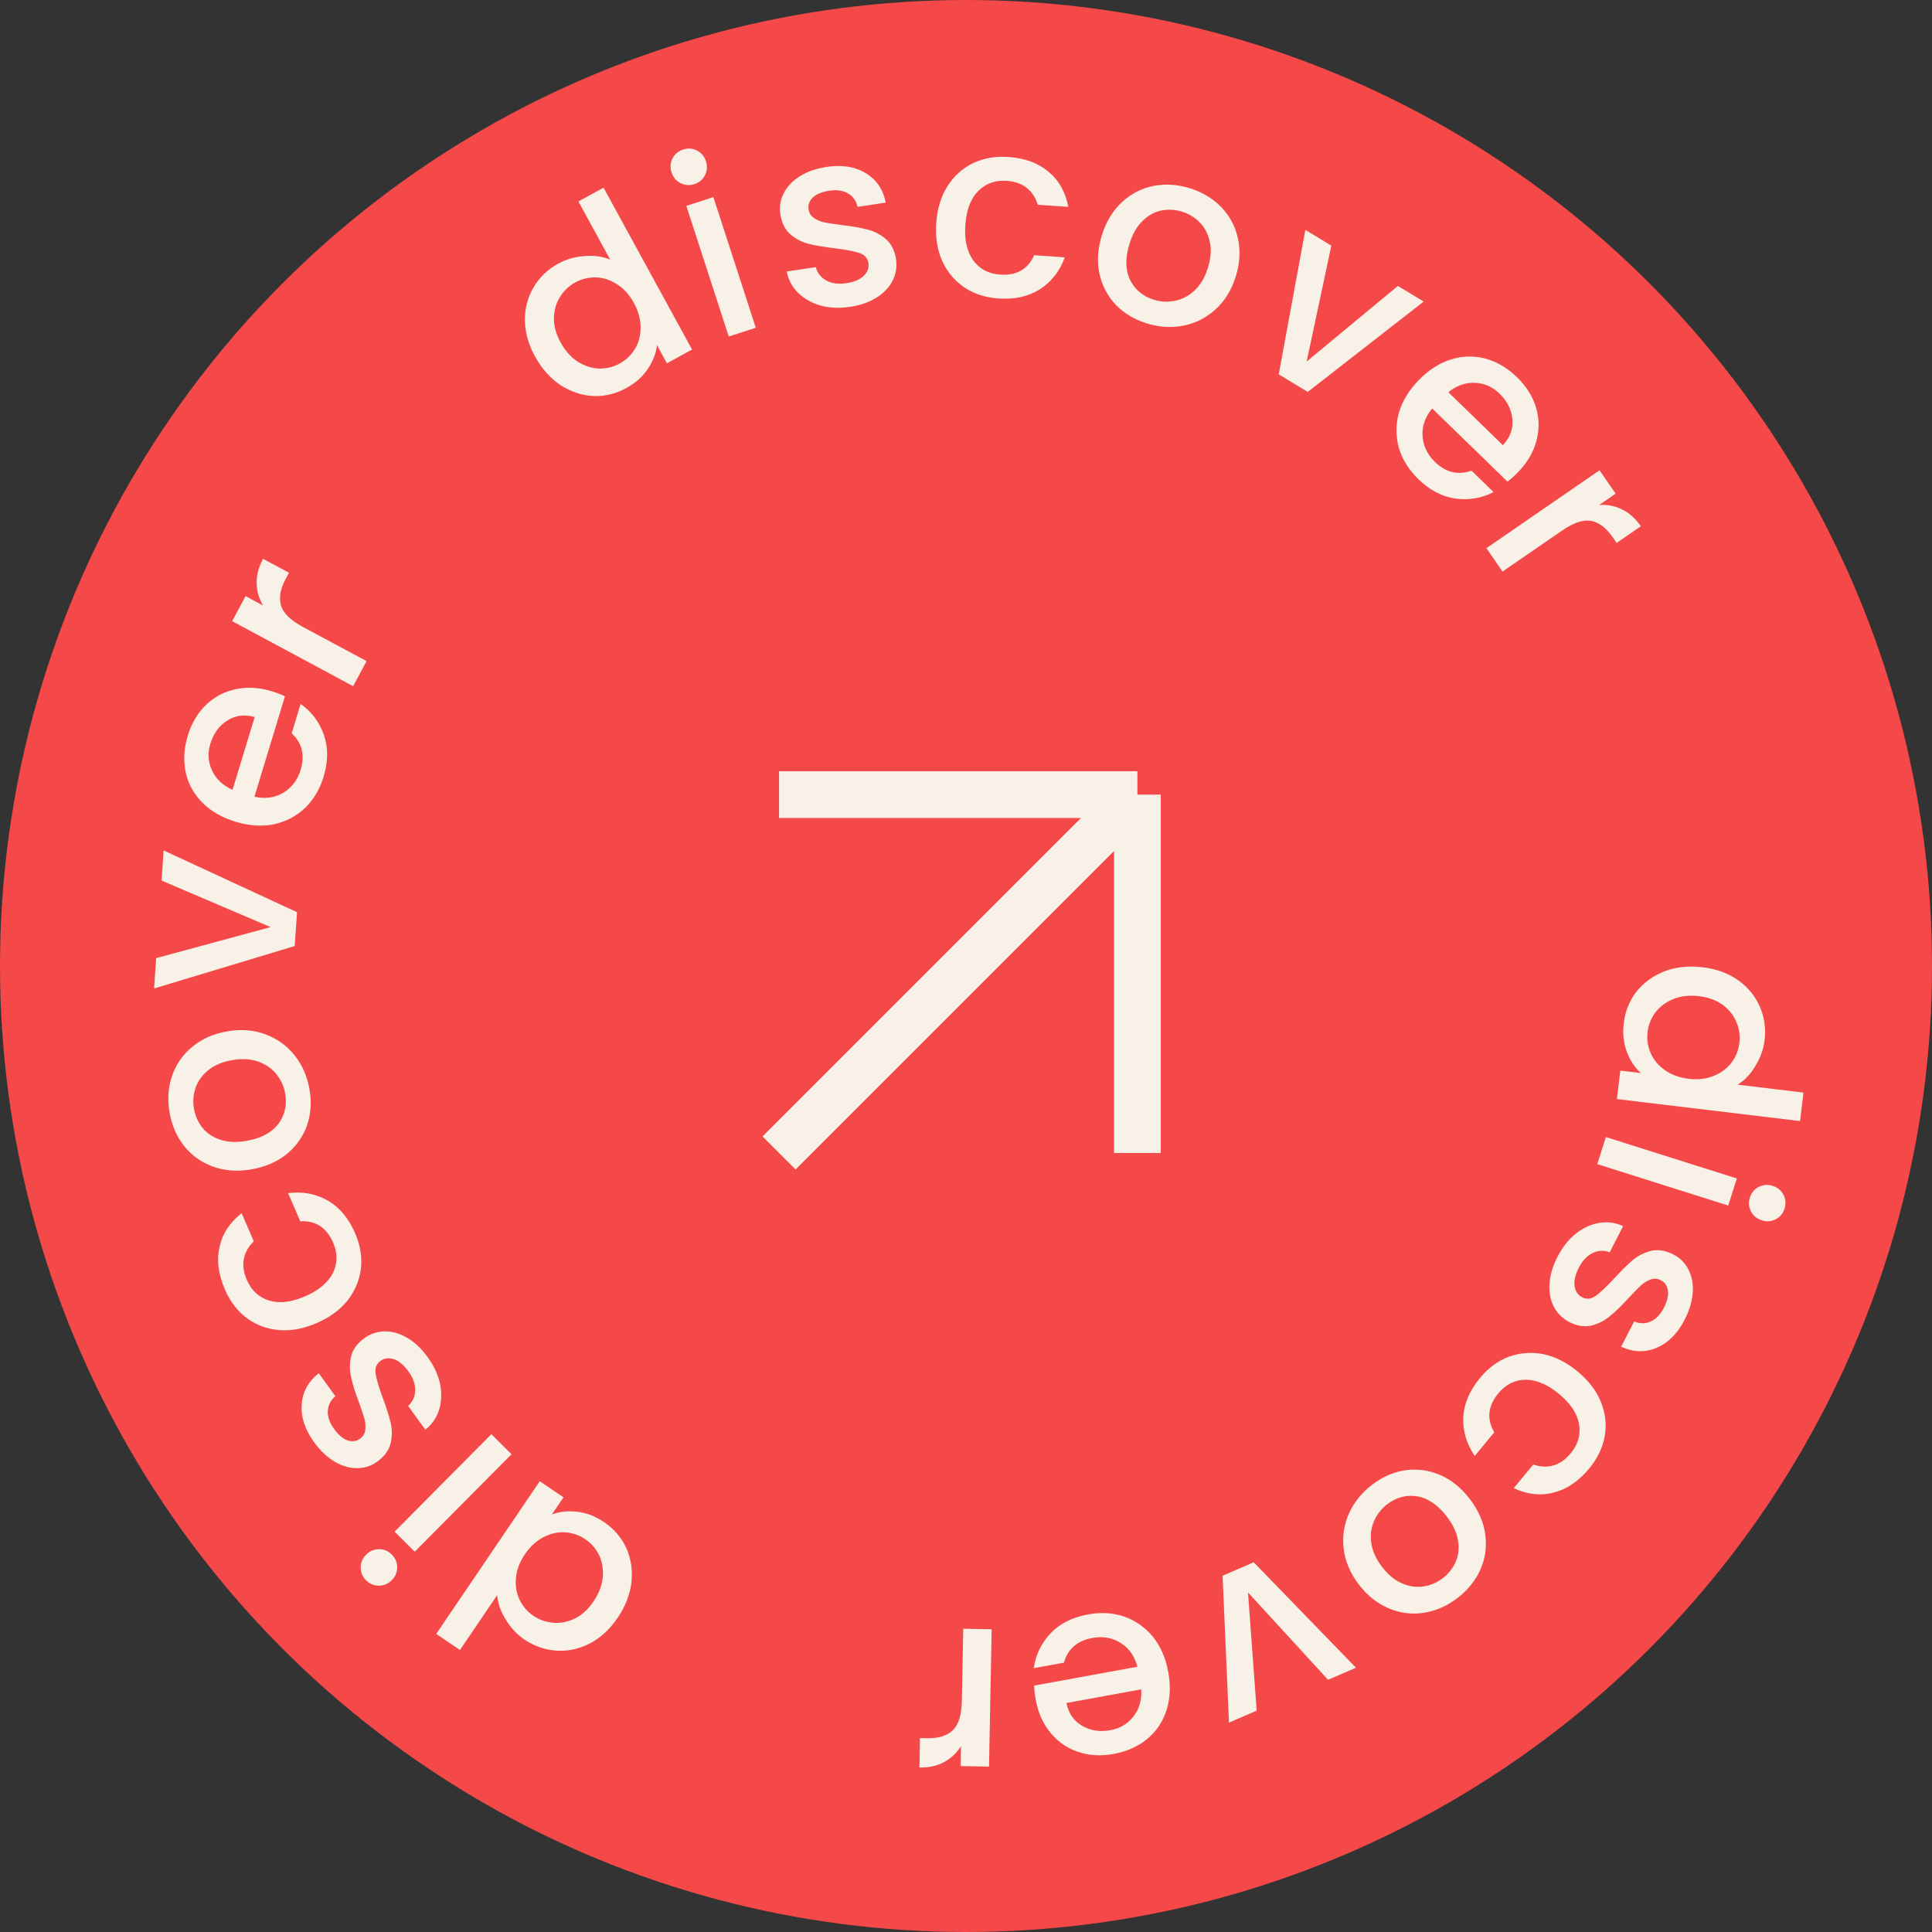 <?xml version="1.0" encoding="UTF-8"?>
<svg xmlns="http://www.w3.org/2000/svg" width="105" height="105" viewBox="0 0 105 105" fill="none">
  <rect x="0" y="0" width="105" height="105" fill="#333333" stroke="none"/>
  <circle cx="52.5" cy="52.5" r="52.5" fill="#F54848"></circle>
  <path d="M42.339 62.661L61.815 43.185M61.815 43.185H42.339M61.815 43.185V62.661" stroke="#F8F1E7" stroke-width="2.54"></path>
  <path d="M92.529 52.567C93.273 52.656 93.914 52.888 94.451 53.262C94.988 53.645 95.381 54.119 95.631 54.686C95.89 55.263 95.98 55.879 95.901 56.533C95.843 57.018 95.678 57.48 95.407 57.92C95.144 58.371 94.82 58.714 94.437 58.95L98.015 59.38L97.83 60.927L87.875 59.732L88.061 58.185L89.178 58.319C88.849 58.025 88.595 57.639 88.416 57.163C88.235 56.696 88.18 56.175 88.248 55.601C88.326 54.955 88.558 54.383 88.946 53.883C89.341 53.394 89.849 53.028 90.47 52.784C91.098 52.55 91.785 52.478 92.529 52.567ZM91.774 58.63C92.285 58.692 92.742 58.638 93.144 58.468C93.546 58.306 93.865 58.067 94.104 57.75C94.342 57.433 94.485 57.077 94.532 56.683C94.579 56.288 94.525 55.909 94.368 55.544C94.221 55.181 93.972 54.869 93.621 54.608C93.278 54.358 92.851 54.202 92.34 54.141C91.829 54.08 91.368 54.129 90.958 54.289C90.546 54.458 90.217 54.7 89.97 55.016C89.731 55.342 89.588 55.698 89.541 56.084C89.494 56.478 89.549 56.858 89.705 57.222C89.861 57.587 90.115 57.895 90.467 58.146C90.827 58.408 91.263 58.569 91.774 58.63Z" fill="#F8F1E7"></path>
  <path d="M95.099 65.094C95.184 64.827 95.345 64.632 95.583 64.508C95.821 64.385 96.073 64.365 96.341 64.449C96.608 64.534 96.803 64.695 96.927 64.933C97.05 65.171 97.07 65.424 96.985 65.691C96.904 65.949 96.744 66.14 96.506 66.263C96.268 66.387 96.015 66.407 95.748 66.322C95.481 66.238 95.286 66.077 95.162 65.839C95.039 65.601 95.018 65.353 95.099 65.094ZM93.927 65.519L86.81 63.269L87.275 61.796L94.393 64.047L93.927 65.519Z" fill="#F8F1E7"></path>
  <path d="M84.645 68.307C84.914 67.785 85.247 67.362 85.647 67.04C86.05 66.729 86.474 66.535 86.919 66.46C87.373 66.388 87.804 66.447 88.214 66.637L87.484 68.059C87.19 67.939 86.885 67.95 86.569 68.092C86.256 68.246 86.004 68.508 85.815 68.877C85.617 69.263 85.536 69.597 85.573 69.881C85.615 70.176 85.752 70.383 85.985 70.503C86.234 70.631 86.481 70.605 86.725 70.426C86.965 70.255 87.29 69.95 87.698 69.51C88.091 69.082 88.432 68.744 88.721 68.497C89.011 68.25 89.348 68.078 89.733 67.981C90.113 67.892 90.521 67.959 90.954 68.182C91.308 68.363 91.576 68.633 91.758 68.99C91.948 69.352 92.028 69.769 91.999 70.241C91.965 70.722 91.818 71.215 91.558 71.721C91.17 72.476 90.666 72.984 90.045 73.244C89.428 73.516 88.782 73.499 88.107 73.192L88.812 71.818C89.122 71.947 89.421 71.948 89.709 71.822C89.997 71.696 90.236 71.448 90.426 71.079C90.612 70.717 90.686 70.405 90.648 70.142C90.611 69.879 90.48 69.689 90.255 69.574C90.078 69.483 89.896 69.471 89.71 69.538C89.523 69.604 89.346 69.712 89.179 69.859C89.02 70.011 88.795 70.241 88.505 70.549C88.129 70.965 87.794 71.29 87.501 71.525C87.211 71.773 86.88 71.943 86.507 72.036C86.135 72.129 85.734 72.07 85.303 71.859C84.926 71.665 84.642 71.387 84.452 71.026C84.262 70.664 84.182 70.247 84.211 69.775C84.237 69.311 84.381 68.821 84.645 68.307Z" fill="#F8F1E7"></path>
  <path d="M85.737 74.535C86.329 75.024 86.75 75.572 87 76.177C87.251 76.794 87.323 77.416 87.215 78.042C87.108 78.668 86.827 79.256 86.372 79.806C85.796 80.502 85.154 80.939 84.446 81.115C83.739 81.304 83.013 81.225 82.268 80.879L83.33 79.594C83.702 79.726 84.063 79.743 84.413 79.645C84.763 79.548 85.082 79.326 85.37 78.977C85.772 78.49 85.921 77.957 85.814 77.376C85.709 76.809 85.347 76.269 84.727 75.757C84.108 75.245 83.506 74.987 82.922 74.985C82.332 74.99 81.836 75.236 81.433 75.723C80.863 76.412 80.789 77.118 81.21 77.842L80.149 79.126C79.702 78.475 79.495 77.777 79.526 77.029C79.565 76.288 79.867 75.576 80.431 74.894C80.885 74.344 81.41 73.957 82.005 73.734C82.606 73.517 83.231 73.471 83.878 73.595C84.526 73.733 85.146 74.046 85.737 74.535Z" fill="#F8F1E7"></path>
  <path d="M74.594 80.674C75.156 80.249 75.76 79.992 76.404 79.901C77.054 79.817 77.683 79.908 78.291 80.173C78.905 80.445 79.443 80.888 79.906 81.5C80.363 82.106 80.635 82.743 80.723 83.413C80.81 84.083 80.719 84.718 80.448 85.319C80.177 85.92 79.757 86.435 79.188 86.865C78.619 87.296 78.008 87.559 77.356 87.655C76.705 87.752 76.069 87.666 75.448 87.399C74.827 87.132 74.288 86.696 73.831 86.091C73.374 85.486 73.105 84.845 73.025 84.17C72.944 83.495 73.044 82.848 73.324 82.229C73.602 81.623 74.025 81.105 74.594 80.674ZM75.403 81.744C75.086 81.984 74.848 82.283 74.688 82.641C74.522 83.005 74.466 83.403 74.522 83.837C74.578 84.27 74.769 84.703 75.096 85.135C75.422 85.568 75.78 85.869 76.169 86.039C76.564 86.217 76.955 86.278 77.343 86.222C77.731 86.166 78.084 86.019 78.401 85.779C78.718 85.539 78.956 85.24 79.116 84.882C79.268 84.529 79.309 84.142 79.239 83.719C79.174 83.304 78.978 82.88 78.652 82.448C78.167 81.807 77.629 81.432 77.038 81.324C76.445 81.228 75.9 81.369 75.403 81.744Z" fill="#F8F1E7"></path>
  <path d="M67.826 86.546L68.297 92.969L66.792 93.619L66.445 85.638L68.136 84.907L73.695 90.638L72.178 91.293L67.826 86.546Z" fill="#F8F1E7"></path>
  <path d="M56.286 92.365C56.236 92.09 56.208 91.837 56.203 91.609L61.814 90.583C61.663 90.005 61.359 89.574 60.903 89.29C60.447 89.006 59.935 88.916 59.366 89.02C58.548 89.169 58.033 89.617 57.821 90.363L56.182 90.662C56.28 89.947 56.583 89.317 57.09 88.775C57.59 88.243 58.27 87.898 59.132 87.74C59.834 87.612 60.493 87.652 61.11 87.861C61.719 88.08 62.236 88.445 62.66 88.955C63.076 89.475 63.353 90.113 63.492 90.869C63.63 91.624 63.6 92.313 63.401 92.937C63.196 93.572 62.846 94.095 62.352 94.506C61.849 94.92 61.238 95.192 60.518 95.324C59.825 95.45 59.18 95.412 58.583 95.209C57.986 95.006 57.486 94.657 57.083 94.161C56.682 93.674 56.416 93.076 56.286 92.365ZM57.96 92.555C58.071 93.113 58.353 93.525 58.806 93.791C59.258 94.057 59.774 94.138 60.351 94.032C60.875 93.936 61.293 93.685 61.605 93.279C61.918 92.882 62.058 92.393 62.025 91.812L57.96 92.555Z" fill="#F8F1E7"></path>
  <path d="M52.227 94.898C51.994 95.273 51.691 95.561 51.316 95.761C50.933 95.971 50.484 96.07 49.969 96.06L50 94.462L50.393 94.469C50.998 94.481 51.461 94.337 51.783 94.036C52.096 93.734 52.26 93.205 52.275 92.446L52.35 88.518L53.895 88.548L53.751 96.011L52.206 95.982L52.227 94.898Z" fill="#F8F1E7"></path>
  <path d="M33.568 87.924C33.147 88.544 32.647 89.007 32.068 89.313C31.482 89.614 30.88 89.746 30.262 89.709C29.631 89.674 29.042 89.471 28.496 89.101C28.093 88.827 27.757 88.469 27.49 88.025C27.211 87.585 27.054 87.14 27.02 86.692L24.997 89.674L23.708 88.799L29.335 80.502L30.625 81.377L29.994 82.307C30.406 82.15 30.865 82.101 31.37 82.161C31.868 82.215 32.356 82.404 32.835 82.728C33.373 83.093 33.775 83.563 34.041 84.136C34.295 84.712 34.387 85.331 34.319 85.995C34.239 86.66 33.988 87.303 33.568 87.924ZM28.526 84.471C28.237 84.897 28.076 85.328 28.042 85.764C28.001 86.195 28.067 86.588 28.239 86.945C28.412 87.303 28.663 87.593 28.991 87.816C29.32 88.039 29.683 88.165 30.078 88.193C30.469 88.228 30.86 88.15 31.253 87.958C31.632 87.768 31.967 87.46 32.256 87.034C32.545 86.608 32.712 86.176 32.758 85.738C32.797 85.295 32.733 84.891 32.565 84.526C32.385 84.164 32.134 83.874 31.813 83.656C31.484 83.433 31.122 83.307 30.726 83.279C30.331 83.251 29.94 83.335 29.555 83.533C29.158 83.732 28.815 84.045 28.526 84.471Z" fill="#F8F1E7"></path>
  <path d="M21.286 84.48C21.485 84.677 21.585 84.91 21.586 85.178C21.587 85.446 21.488 85.68 21.291 85.878C21.094 86.077 20.861 86.177 20.593 86.178C20.325 86.179 20.091 86.081 19.892 85.883C19.7 85.692 19.604 85.463 19.603 85.195C19.602 84.926 19.7 84.693 19.897 84.494C20.094 84.296 20.327 84.196 20.595 84.195C20.863 84.194 21.094 84.289 21.286 84.48ZM21.445 83.243L26.704 77.945L27.8 79.034L22.541 84.331L21.445 83.243Z" fill="#F8F1E7"></path>
  <path d="M23.247 73.763C23.59 74.239 23.815 74.728 23.922 75.231C24.015 75.731 23.995 76.197 23.861 76.628C23.719 77.064 23.471 77.422 23.115 77.701L22.179 76.405C22.42 76.198 22.549 75.921 22.566 75.575C22.57 75.226 22.451 74.883 22.208 74.546C21.954 74.195 21.692 73.971 21.423 73.876C21.141 73.779 20.894 73.807 20.682 73.96C20.455 74.124 20.366 74.356 20.414 74.654C20.458 74.946 20.583 75.374 20.789 75.938C20.993 76.482 21.139 76.939 21.228 77.309C21.317 77.679 21.317 78.058 21.229 78.445C21.135 78.824 20.89 79.156 20.495 79.442C20.173 79.675 19.811 79.791 19.41 79.791C19.002 79.796 18.594 79.678 18.186 79.438C17.773 79.19 17.4 78.835 17.067 78.374C16.57 77.686 16.347 77.006 16.397 76.335C16.435 75.661 16.743 75.093 17.323 74.63L18.227 75.883C17.971 76.1 17.835 76.366 17.816 76.68C17.798 76.994 17.91 77.32 18.154 77.657C18.392 77.986 18.636 78.194 18.887 78.28C19.139 78.366 19.367 78.335 19.572 78.187C19.733 78.07 19.826 77.914 19.852 77.718C19.877 77.521 19.862 77.315 19.806 77.099C19.743 76.888 19.64 76.584 19.498 76.185C19.297 75.661 19.159 75.215 19.083 74.847C18.994 74.477 18.993 74.105 19.079 73.73C19.165 73.356 19.4 73.025 19.783 72.738C20.127 72.489 20.503 72.362 20.912 72.357C21.32 72.352 21.728 72.47 22.136 72.71C22.538 72.943 22.908 73.294 23.247 73.763Z" fill="#F8F1E7"></path>
  <path d="M17.204 71.91C16.499 72.214 15.82 72.34 15.168 72.287C14.504 72.23 13.917 72.011 13.408 71.63C12.9 71.25 12.504 70.732 12.221 70.077C11.863 69.248 11.767 68.478 11.932 67.767C12.085 67.051 12.486 66.44 13.133 65.935L13.794 67.465C13.508 67.736 13.328 68.049 13.256 68.405C13.183 68.761 13.236 69.147 13.415 69.561C13.666 70.142 14.074 70.516 14.639 70.686C15.192 70.85 15.837 70.773 16.575 70.455C17.313 70.136 17.816 69.717 18.084 69.198C18.348 68.671 18.355 68.117 18.105 67.536C17.75 66.716 17.155 66.328 16.319 66.374L15.658 64.844C16.441 64.743 17.157 64.876 17.808 65.244C18.451 65.616 18.948 66.208 19.299 67.021C19.581 67.676 19.687 68.319 19.615 68.95C19.535 69.585 19.292 70.162 18.887 70.681C18.47 71.196 17.909 71.606 17.204 71.91Z" fill="#F8F1E7"></path>
  <path d="M16.823 59.219C16.942 59.913 16.894 60.568 16.678 61.182C16.453 61.798 16.084 62.314 15.569 62.732C15.045 63.152 14.404 63.426 13.648 63.556C12.9 63.684 12.208 63.632 11.573 63.402C10.938 63.171 10.416 62.798 10.007 62.281C9.598 61.765 9.333 61.155 9.213 60.452C9.093 59.748 9.14 59.085 9.354 58.462C9.568 57.839 9.937 57.313 10.459 56.885C10.981 56.456 11.616 56.178 12.364 56.05C13.112 55.922 13.804 55.978 14.441 56.218C15.077 56.457 15.606 56.843 16.027 57.376C16.438 57.901 16.703 58.516 16.823 59.219ZM15.501 59.445C15.434 59.053 15.278 58.704 15.034 58.398C14.787 58.083 14.459 57.85 14.048 57.7C13.638 57.551 13.166 57.522 12.631 57.613C12.097 57.704 11.665 57.883 11.335 58.151C10.996 58.419 10.762 58.739 10.633 59.109C10.504 59.479 10.473 59.86 10.54 60.252C10.607 60.644 10.763 60.993 11.008 61.299C11.251 61.597 11.576 61.811 11.984 61.943C12.382 62.077 12.848 62.098 13.383 62.007C14.175 61.871 14.755 61.566 15.123 61.09C15.48 60.608 15.606 60.059 15.501 59.445Z" fill="#F8F1E7"></path>
  <path d="M14.703 50.386L8.781 47.856L8.894 46.22L16.144 49.577L16.016 51.415L8.373 53.722L8.487 52.073L14.703 50.386Z" fill="#F8F1E7"></path>
  <path d="M14.776 37.57C15.044 37.652 15.28 37.743 15.486 37.843L13.828 43.3C14.412 43.431 14.934 43.358 15.395 43.083C15.856 42.807 16.171 42.393 16.339 41.84C16.581 41.045 16.418 40.382 15.853 39.852L16.337 38.257C16.928 38.673 17.349 39.23 17.599 39.929C17.843 40.617 17.838 41.38 17.584 42.218C17.376 42.901 17.038 43.469 16.57 43.921C16.097 44.362 15.536 44.655 14.888 44.798C14.235 44.93 13.54 44.884 12.806 44.661C12.071 44.438 11.472 44.095 11.008 43.633C10.538 43.16 10.234 42.61 10.094 41.982C9.957 41.346 9.995 40.677 10.207 39.977C10.412 39.303 10.742 38.747 11.195 38.309C11.649 37.871 12.189 37.587 12.814 37.456C13.431 37.322 14.084 37.36 14.776 37.57ZM13.841 38.971C13.293 38.815 12.798 38.876 12.354 39.157C11.91 39.437 11.603 39.858 11.432 40.42C11.277 40.93 11.309 41.416 11.527 41.879C11.736 42.339 12.107 42.688 12.639 42.925L13.841 38.971Z" fill="#F8F1E7"></path>
  <path d="M14.301 32.911C14.074 32.533 13.957 32.131 13.949 31.707C13.937 31.27 14.053 30.825 14.297 30.371L15.705 31.128L15.52 31.474C15.233 32.007 15.15 32.486 15.271 32.91C15.396 33.325 15.793 33.713 16.462 34.072L19.923 35.931L19.192 37.292L12.616 33.759L13.347 32.398L14.301 32.911Z" fill="#F8F1E7"></path>
  <path d="M29.076 19.372C28.717 18.714 28.533 18.058 28.525 17.403C28.525 16.744 28.683 16.148 28.999 15.615C29.319 15.07 29.767 14.639 30.346 14.323C30.774 14.089 31.246 13.954 31.762 13.919C32.282 13.872 32.749 13.935 33.164 14.11L31.434 10.948L32.802 10.2L37.612 18.997L36.245 19.745L35.705 18.758C35.657 19.196 35.491 19.627 35.207 20.049C34.931 20.468 34.54 20.816 34.033 21.093C33.462 21.405 32.861 21.549 32.23 21.523C31.602 21.486 31.008 21.285 30.449 20.922C29.894 20.546 29.436 20.029 29.076 19.372ZM34.451 16.464C34.204 16.012 33.894 15.672 33.522 15.443C33.158 15.21 32.777 15.088 32.381 15.079C31.984 15.069 31.612 15.159 31.263 15.35C30.914 15.541 30.637 15.806 30.431 16.145C30.221 16.476 30.112 16.86 30.104 17.297C30.099 17.721 30.22 18.159 30.467 18.611C30.714 19.063 31.022 19.409 31.391 19.65C31.767 19.887 32.156 20.014 32.557 20.032C32.961 20.037 33.334 19.947 33.675 19.76C34.023 19.57 34.3 19.305 34.506 18.966C34.712 18.627 34.815 18.241 34.815 17.808C34.819 17.364 34.698 16.915 34.451 16.464Z" fill="#F8F1E7"></path>
  <path d="M37.743 10.006C37.477 10.092 37.224 10.075 36.985 9.953C36.746 9.831 36.584 9.637 36.497 9.37C36.411 9.104 36.429 8.851 36.55 8.612C36.672 8.373 36.866 8.211 37.133 8.124C37.391 8.041 37.639 8.06 37.878 8.182C38.117 8.304 38.279 8.498 38.366 8.764C38.452 9.03 38.435 9.283 38.313 9.522C38.191 9.761 38.001 9.922 37.743 10.006ZM38.77 10.712L41.075 17.813L39.606 18.29L37.301 11.189L38.77 10.712Z" fill="#F8F1E7"></path>
  <path d="M46.199 16.675C45.619 16.763 45.081 16.74 44.585 16.605C44.097 16.459 43.693 16.228 43.371 15.911C43.047 15.586 42.843 15.201 42.758 14.757L44.338 14.518C44.412 14.827 44.599 15.068 44.9 15.242C45.208 15.405 45.567 15.456 45.978 15.393C46.407 15.329 46.725 15.198 46.933 15.002C47.148 14.796 47.236 14.564 47.197 14.305C47.155 14.028 46.99 13.843 46.702 13.749C46.423 13.655 45.985 13.57 45.389 13.496C44.813 13.428 44.339 13.349 43.969 13.258C43.599 13.168 43.263 12.995 42.959 12.74C42.664 12.483 42.481 12.113 42.408 11.631C42.348 11.238 42.41 10.863 42.594 10.507C42.776 10.141 43.067 9.832 43.468 9.58C43.877 9.326 44.363 9.157 44.925 9.071C45.765 8.944 46.471 9.057 47.045 9.408C47.627 9.75 47.991 10.284 48.138 11.011L46.61 11.242C46.534 10.915 46.36 10.672 46.089 10.512C45.818 10.352 45.477 10.303 45.066 10.366C44.664 10.426 44.368 10.549 44.176 10.733C43.985 10.918 43.908 11.135 43.946 11.385C43.976 11.581 44.072 11.736 44.236 11.848C44.399 11.96 44.589 12.041 44.807 12.09C45.023 12.131 45.341 12.178 45.76 12.234C46.318 12.296 46.778 12.377 47.14 12.477C47.51 12.567 47.841 12.736 48.135 12.984C48.428 13.232 48.615 13.592 48.696 14.064C48.759 14.484 48.7 14.877 48.517 15.242C48.335 15.608 48.044 15.917 47.644 16.169C47.252 16.42 46.771 16.589 46.199 16.675Z" fill="#F8F1E7"></path>
  <path d="M50.883 12.116C50.936 11.35 51.136 10.689 51.482 10.134C51.839 9.57 52.302 9.15 52.874 8.873C53.446 8.596 54.087 8.482 54.799 8.531C55.7 8.594 56.428 8.862 56.984 9.335C57.549 9.8 57.908 10.436 58.06 11.243L56.398 11.128C56.288 10.749 56.092 10.446 55.809 10.218C55.526 9.99 55.159 9.86 54.709 9.829C54.078 9.785 53.558 9.975 53.148 10.399C52.748 10.815 52.52 11.424 52.464 12.226C52.408 13.028 52.55 13.667 52.888 14.143C53.235 14.62 53.724 14.88 54.354 14.924C55.246 14.986 55.864 14.635 56.207 13.871L57.869 13.987C57.6 14.729 57.153 15.305 56.527 15.714C55.901 16.114 55.147 16.283 54.264 16.222C53.552 16.172 52.933 15.971 52.405 15.617C51.878 15.255 51.477 14.774 51.201 14.175C50.936 13.568 50.83 12.882 50.883 12.116Z" fill="#F8F1E7"></path>
  <path d="M62.294 17.566C61.622 17.354 61.063 17.011 60.615 16.538C60.171 16.056 59.881 15.491 59.745 14.842C59.612 14.184 59.661 13.489 59.893 12.757C60.121 12.034 60.484 11.443 60.979 10.983C61.475 10.524 62.046 10.231 62.692 10.104C63.339 9.977 64.002 10.021 64.683 10.236C65.363 10.451 65.931 10.797 66.387 11.273C66.843 11.748 67.142 12.316 67.283 12.977C67.425 13.637 67.381 14.329 67.153 15.053C66.924 15.776 66.557 16.366 66.053 16.822C65.549 17.279 64.963 17.572 64.297 17.702C63.642 17.827 62.974 17.781 62.294 17.566ZM62.698 16.287C63.077 16.407 63.459 16.428 63.843 16.351C64.236 16.276 64.593 16.091 64.914 15.794C65.236 15.498 65.478 15.092 65.641 14.575C65.805 14.058 65.843 13.592 65.757 13.176C65.673 12.752 65.496 12.398 65.226 12.113C64.956 11.829 64.631 11.627 64.252 11.507C63.873 11.387 63.492 11.366 63.107 11.443C62.732 11.523 62.392 11.714 62.088 12.016C61.787 12.309 61.554 12.714 61.391 13.231C61.149 13.997 61.155 14.653 61.409 15.197C61.674 15.736 62.104 16.099 62.698 16.287Z" fill="#F8F1E7"></path>
  <path d="M71.013 19.648L75.972 15.54L77.374 16.389L71.073 21.3L69.497 20.346L70.943 12.493L72.356 13.35L71.013 19.648Z" fill="#F8F1E7"></path>
  <path d="M82.496 25.668C82.3 25.869 82.111 26.038 81.928 26.175L77.837 22.201C77.454 22.66 77.279 23.157 77.312 23.693C77.345 24.229 77.569 24.699 77.984 25.102C78.58 25.68 79.244 25.84 79.974 25.58L81.17 26.742C80.529 27.077 79.841 27.195 79.105 27.097C78.382 26.999 77.706 26.645 77.078 26.035C76.566 25.537 76.216 24.977 76.028 24.354C75.853 23.73 75.85 23.098 76.02 22.457C76.202 21.816 76.561 21.22 77.096 20.669C77.631 20.118 78.21 19.742 78.833 19.542C79.469 19.341 80.097 19.322 80.719 19.486C81.348 19.655 81.924 19.995 82.449 20.505C82.954 20.996 83.298 21.543 83.479 22.147C83.66 22.752 83.666 23.361 83.496 23.977C83.332 24.586 82.999 25.15 82.496 25.668ZM81.679 24.195C82.069 23.781 82.241 23.312 82.195 22.789C82.149 22.266 81.915 21.8 81.494 21.39C81.112 21.019 80.665 20.825 80.154 20.806C79.649 20.782 79.169 20.952 78.715 21.316L81.679 24.195Z" fill="#F8F1E7"></path>
  <path d="M86.914 27.444C87.355 27.415 87.766 27.494 88.147 27.681C88.54 27.87 88.883 28.177 89.175 28.601L87.859 29.508L87.636 29.184C87.293 28.686 86.905 28.394 86.473 28.308C86.046 28.229 85.52 28.405 84.895 28.835L81.659 31.064L80.783 29.793L86.93 25.557L87.807 26.829L86.914 27.444Z" fill="#F8F1E7"></path>
</svg>
